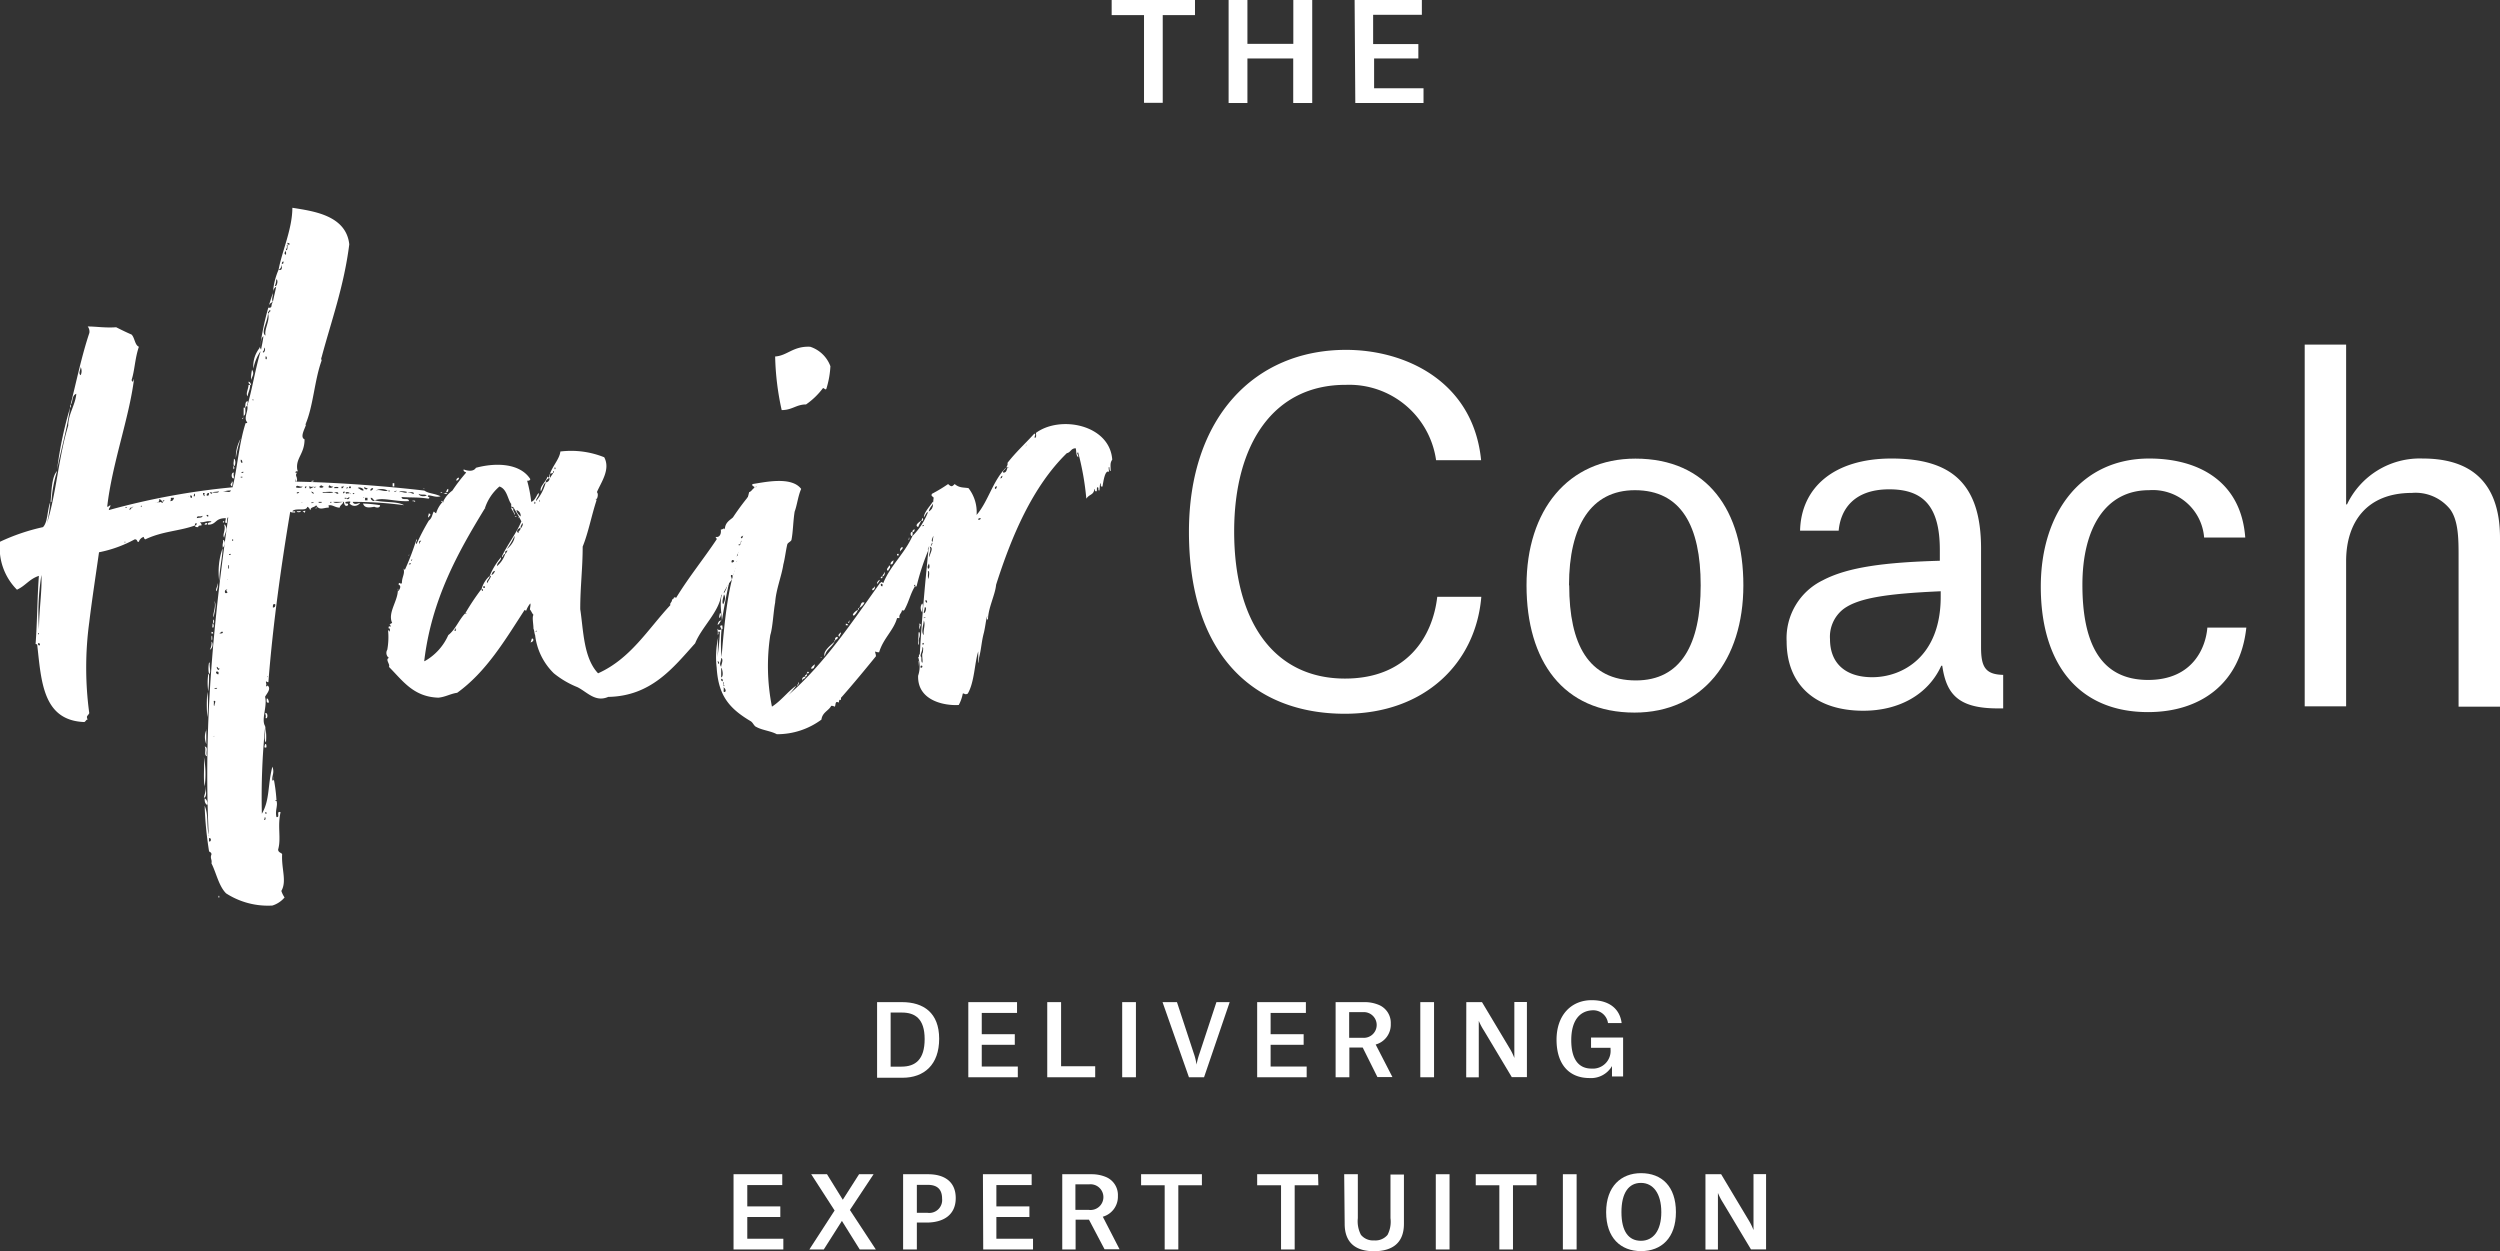 <svg xmlns="http://www.w3.org/2000/svg" viewBox="0 0 256.53 128.37"><rect x="0" y="0" width="256.53" height="128.37" fill="#333333" stroke="none"/><defs><style>.cls-1{fill:#fff;}</style></defs><title>Asset 2</title><g id="Layer_2" data-name="Layer 2"><g id="Layer_1-2" data-name="Layer 1"><path class="cls-1" d="M90,102.83h2.55c2.21,0,3.82,1.09,3.82,3.76s-1.55,4-3.76,4H90Zm2.49,6.62c1.45,0,2.39-.73,2.39-2.83s-1-2.72-2.33-2.72H91.39v5.55Z"/><path class="cls-1" d="M99.36,102.83h5v1.11h-3.62v2.18h3.39v1.09h-3.39v2.23h3.7v1.1H99.36Z"/><path class="cls-1" d="M107.46,102.83h1.42v6.58h3.5v1.13h-4.92Z"/><path class="cls-1" d="M115.15,102.83h1.41v7.71h-1.41Z"/><path class="cls-1" d="M119.29,102.83h1.48l1.72,5.24a6.12,6.12,0,0,1,.29,1.17h0a7.61,7.61,0,0,1,.31-1.16l1.73-5.25h1.36l-2.63,7.71H122Z"/><path class="cls-1" d="M129,102.83h5v1.11h-3.62v2.18h3.39v1.09h-3.39v2.23h3.7v1.1H129Z"/><path class="cls-1" d="M139.83,107.49h-1.37v3.05h-1.41v-7.71H140a3.75,3.75,0,0,1,1.52.3,2,2,0,0,1,1.19,1.93,2.11,2.11,0,0,1-1.55,2.12v0l1.72,3.34h-1.54Zm0-1a1.32,1.32,0,1,0,0-2.63h-1.39v2.63Z"/><path class="cls-1" d="M145.74,102.83h1.41v7.71h-1.41Z"/><path class="cls-1" d="M150.46,102.83h1.61l2.83,4.73a5.94,5.94,0,0,1,.49,1h0v-5.74h1.29v7.71h-1.55l-2.86-4.78a6.17,6.17,0,0,1-.53-1h0v5.8h-1.29Z"/><path class="cls-1" d="M161.23,106.73c0,2,.78,2.92,2.08,2.92a1.82,1.82,0,0,0,1.95-2v-.13h-2v-1.06h3.29v4h-1.14v-1.07h0a2.48,2.48,0,0,1-2.31,1.23c-2.11,0-3.38-1.43-3.38-3.93s1.48-4.06,3.61-4.06c1.75,0,2.88.85,3.07,2.35H165a1.53,1.53,0,0,0-1.63-1.31C162,103.75,161.23,104.84,161.23,106.73Z"/><path class="cls-1" d="M75.27,120.49h5v1.11H76.68v2.19h3.39v1.09H76.68v2.23h3.7v1.1H75.27Z"/><path class="cls-1" d="M85.64,124.21l-2.4-3.72h1.62l1.62,2.62h0l1.67-2.62h1.49l-2.43,3.67,2.66,4.05H88.22l-1.83-2.93h0l-1.86,2.93H83.05Z"/><path class="cls-1" d="M94.08,125.45v2.76H92.67v-7.72h2.56c1.6,0,2.84.7,2.84,2.45s-1.29,2.51-3,2.51Zm1.1-1A1.32,1.32,0,0,0,96.67,123c0-1-.54-1.42-1.47-1.42H94.08v2.87Z"/><path class="cls-1" d="M100.86,120.49h5v1.11h-3.62v2.19h3.39v1.09h-3.39v2.23H106v1.1h-5.11Z"/><path class="cls-1" d="M111.74,125.15h-1.37v3.06H109v-7.72h3a3.78,3.78,0,0,1,1.52.3,2,2,0,0,1,1.19,1.93,2.13,2.13,0,0,1-1.55,2.13v0l1.72,3.34h-1.54Zm0-1a1.32,1.32,0,1,0,0-2.62h-1.39v2.62Z"/><path class="cls-1" d="M123.33,121.62h-2.42v6.59h-1.4v-6.59h-2.42v-1.13h6.24Z"/><path class="cls-1" d="M135.28,121.62h-2.43v6.59h-1.4v-6.59H129v-1.13h6.25Z"/><path class="cls-1" d="M137.93,120.49h1.4V125a3,3,0,0,0,.32,1.71,1.6,1.6,0,0,0,1.35.57,1.62,1.62,0,0,0,1.38-.57,2.93,2.93,0,0,0,.3-1.71v-4.48h1.38v5.06c0,2-1.23,2.81-3.08,2.81s-3-.85-3-2.81Z"/><path class="cls-1" d="M147.33,120.49h1.41v7.72h-1.41Z"/><path class="cls-1" d="M157.67,121.62h-2.42v6.59h-1.4v-6.59h-2.42v-1.13h6.24Z"/><path class="cls-1" d="M160.37,120.49h1.41v7.72h-1.41Z"/><path class="cls-1" d="M168.39,120.38c2.12,0,3.58,1.35,3.58,4s-1.49,4-3.58,4-3.58-1.36-3.58-4S166.34,120.38,168.39,120.38Zm2.08,4c0-1.94-.85-3-2.09-3s-2,1-2,3,.75,2.94,2,2.94S170.47,126.3,170.47,124.38Z"/><path class="cls-1" d="M175,120.49h1.61l2.83,4.73a5.94,5.94,0,0,1,.49,1h0v-5.74h1.29v7.72h-1.55l-2.87-4.79a6.52,6.52,0,0,1-.52-1h0v5.81H175Z"/><path class="cls-1" d="M126.64,54.54c0,9.34,4.15,15.09,11.37,15.09,6.36,0,9-4.29,9.47-8.39H152c-.56,6.79-5.8,12-14,12-9.38,0-16-6.08-16-18.67,0-11.73,6.74-18.67,16.12-18.67,6.13,0,13.06,3.26,13.86,11.32h-4.62a9,9,0,0,0-9.24-7.73C130.7,39.46,126.64,45.54,126.64,54.54Z"/><path class="cls-1" d="M156.64,60.06c0-7.68,4.24-13,11.17-13,7.4,0,11.08,5.33,11.08,13s-4.19,13.06-11.17,13.06C160.41,73.12,156.64,67.84,156.64,60.06Zm4.38,0c0,6.08,2,9.76,6.84,9.76,4.62,0,6.65-3.68,6.65-9.76s-2-9.76-6.75-9.76C163.24,50.3,161,54,161,60.06Z"/><path class="cls-1" d="M184.71,54.45c.1-4.39,3.44-7.4,9.38-7.4,6.18,0,9.19,2.59,9.19,9.24V66.42c0,2,.43,2.79,2.27,2.83v3.44H205c-4,0-5.28-1.41-5.7-4.38h-.1c-1.32,2.92-4.29,4.62-8,4.62-4.95,0-7.87-2.69-7.87-7.12a6.6,6.6,0,0,1,3.72-6.27c2.6-1.37,6.46-1.84,12-2V56.43c0-4.48-1.7-6.22-5.19-6.22-3.68,0-5,2.12-5.19,4.24Zm14.43,6.79v-.57c-5.38.24-8.44.66-10,1.84a3.6,3.6,0,0,0-1.36,3.07c0,2.54,1.65,3.91,4.34,3.91C195.22,69.49,199.14,67.37,199.14,61.24Z"/><path class="cls-1" d="M226.17,55.16a5.28,5.28,0,0,0-5.66-4.86c-4.47,0-6.83,3.91-6.83,9.71s1.74,9.76,6.74,9.76c4.71,0,5.94-3.49,6.08-5.37h4c-.61,5.75-4.71,8.67-10.09,8.67-7.16,0-11-5-11-12.87,0-7.59,4.15-13.15,11.13-13.15,4.95,0,9.42,2.26,9.85,8.11Z"/><path class="cls-1" d="M252.28,57.14c0-1.79,0-3.73-.89-4.91a4.55,4.55,0,0,0-3.91-1.65c-4.62,0-6.74,3-6.74,7v14.9h-4.25V35.36h4.25v16.4h.09a8.27,8.27,0,0,1,7.78-4.71c4.76,0,7.92,2.26,7.92,8.15V72.51h-4.25Z"/><path class="cls-1" d="M122.62,1.55h-3.31v9h-1.92v-9h-3.32V0h8.55Z"/><path class="cls-1" d="M128,10.57h-1.93V0H128V4.5h4.71V0h1.94V10.57H132.7V6H128Z"/><path class="cls-1" d="M139,0h6.9V1.52h-5v3h4.64V6H141V9.06h5.07v1.51h-7Z"/><path class="cls-1" d="M30.37,49.08c.08,0,0-.08,0,0s-.08.25-.08.34c4.5.08,9.67.5,13.25.92.5.33.92.25,1.67.58-.42.16-.92-.09-1.25-.09-.25.17.33.17,0,.34-1.08-.17-1.67-.09-2.75-.17,0,.42.75,0,.75.42-1.42.08-2.67-.42-3.5-.08-.17,0-.17-.26-.42-.26,0,.26.33.42.42.26.91.25,2.33.08,3,.5a38.74,38.74,0,0,0-5.26-.34c.09.34.51.17.76.09a.68.68,0,0,1-1.09.08c0-.08.08-.08.08-.17s-.41,0-.49,0c-.09.34.33,0,.25.34-.34.25-.42-.25-.42-.34H34.2c.17.17.5.09,1,0,.08.17-.34.34-.34.59-.42,0-.67-.25-1-.25s0,.16-.16.25c-.51,0-.92.33-1.26-.25-.16.25-.58.16-.58.5-.08,0-.08-.25-.33-.34-.09.5-1.09.09-1.5.42-.09.17.33-.08.25.17-.25,0-.42,0-.5-.09C28.87,57.92,28,64.09,27.54,70c-.17,0-.17-.08-.25-.08,0,.25.08.25,0,.5.08,0,.16,0,.16-.09.42.34-.08.84-.25,1.17.25,1-.42,2.33,0,3a5.37,5.37,0,0,1,.09,1.67c-.26-.25,0-1-.09-1.5a72.53,72.53,0,0,0-.33,8.83c.83-1.41.58-2.91,1.08-4.83.25.67-.08.92,0,1.42.25,0,.09-.17.09-.42a17.52,17.52,0,0,1,.33,2.42c-.17,0-.17.08,0,.08.17.5-.17,1,0,1.67.42.08-.08-.67.42-.5-.34,1.5.08,2.67-.25,3.83,0,.34.41.34.41.5-.08,1.5.5,2.75-.08,3.75a2.6,2.6,0,0,0,.33.67,2.68,2.68,0,0,1-1.25.83,7.92,7.92,0,0,1-4.75-1.25c-.75-.75-1-2.08-1.5-3.08.08-.42-.17-.5,0-.92,0-.25-.25-.25-.25-.33A36.79,36.79,0,0,1,21,82.68c.42,1,.17,1.92.42,3-.08.17,0,.17,0,0-.58-11.59.58-22.51,2-32.59-.17,0-.08.5-.17.58-.25,0-.08-.25-.08-.5-1.17,0-.92.67-1.83.67-.09-.34.41-.17.33-.34-.42-.08-.67.09-1,.09s.08.08,0,.33c-.17,0-.33,0-.33.17-.17,0-.34,0-.34-.17.17,0,.17-.08.17-.25-.17,0-.17.17-.17.25-1.58.58-3.33.58-5.08,1.42-.09,0-.17-.17-.17-.25a.74.74,0,0,0-.5.5c-.25.08-.08-.25-.42-.25a12.8,12.8,0,0,1-3.67,1.33c-.33,2.33-.74,5-1,7.17a34.74,34.74,0,0,0,0,9.34c-.17.33-.34.25-.17.66-.17,0-.17.17-.34.25-4.25-.16-4.41-4.16-4.83-7.92,0,0,0-.08-.17-.08.17-2.17.17-4.75.34-7-1,.33-1.34,1-2.25,1.42A6.09,6.09,0,0,1,0,55.59a20.87,20.87,0,0,1,4.41-1.5c.5-.5.42-1.67.75-2.59a15.32,15.32,0,0,1-.33,2.17C5.78,50.59,6,47,7,43.67c0-1.17.75-2.17.83-3.26-.5.17-.33.92-.58,1.09.58-2.33,1.16-5.09,1.92-7.34A.86.86,0,0,0,9,33.5c.91,0,1.75.16,2.92.08.5.25,1,.5,1.58.75.33.33.33,1.08.75,1.25-.42,1.25-.42,2.42-.75,3.42.17.41.17-.09.25-.09-.5,4-2.25,8.67-2.75,13.09.17,0,.25-.16.33-.16,0,.25-.16.25-.16.5A73.36,73.36,0,0,1,23.87,50c.5-2.08.66-4.5,1.33-6.58.08,0,.17,0,.17-.09-.42-.41.16-1.25,0-1.67.5-1.66.83-3.83,1.41-5.75.09-.5.17-.75.25-1.41-.25.16-.25.66-.33,1A28.73,28.73,0,0,1,28,30.08c0,.41-.16.58,0,.91.09-.5.25-1.08.34-1.58a.77.77,0,0,0-.34.67,7.33,7.33,0,0,1,.59-2.42c.41.17.33-.25.33-.58.17,0,.17-.09.17-.25-.09,0-.17.08-.17.25s-.08.5-.33.58c.33-1.83,1.41-4.17,1.41-6.34,2.09.34,5.51.75,5.84,3.75C35.29,29.41,34,32.91,33,36.66c-.09.17,0,.25,0,.34-.75,2.08-.84,4.66-1.67,6.58.08,0,.08,0,.08-.16.09.25-.75,1.41-.16,1.66,0,1.5-.92,1.92-.75,3.09.16.42-.17,0-.17.33,0,.09.08,0,.17,0-.34.33.16.5-.09.92C30.29,49.42,30.37,49.33,30.37,49.08ZM4,65s-.09-.09-.09,0S4,65.17,4,65Zm-.09,1.16c.25.25.25-.25,0-.16ZM4,64.59c0-2,.33-3.92.25-5.59A24.53,24.53,0,0,0,4,64.59ZM5.19,51.5c.09-.91.09-2.58.67-3.17a13,13,0,0,0-.58,3.17Zm2-9.67c-.33,2.25-.91,4.25-1.33,6.34A39.44,39.44,0,0,1,7.19,41.83Zm.09-.33c0,.08,0,.33-.09.33C7.19,41.66,7.19,41.58,7.28,41.5Zm1-3a1,1,0,0,0,0-.84C8.28,37.91,8,38.33,8.28,38.5Zm4.17,13.92h0Zm.33,3.25h.08v-.08h-.08ZM13,52.09c0-.09-.08-.09-.17,0C13,52.09,13,52.17,13,52.09ZM13.7,52c-.17,0-.17.09-.17.09-.17-.09-.33.25-.17.25,0-.17.17-.17.17-.25L13.7,52Zm.83,0c0-.16-.08-.16-.08,0C14.53,52,14.53,52.09,14.53,52Zm1.75-.5c-.08.09-.33.09-.33.09C16.2,51.59,16.28,51.59,16.28,51.5Zm0,0c.08.09.17,0,.25,0s0,.17.17.09c0-.17-.17-.25-.34-.42C16.36,51.42,16.28,51.42,16.28,51.5Zm.59-.16c-.09,0-.17,0-.17.08S16.87,51.42,16.87,51.34Zm.58.08c.25,0,.33-.08.41-.34h-.33C17.53,51.34,17.53,51.34,17.45,51.42Zm1.91-.5c0,.08.09,0,0,0S19.28,50.92,19.36,50.92Zm.17.08s0,.08.17.08c0-.16,0-.25-.17-.25Zm.34-.08H20v-.25h-.08Zm.33,2.25c.25-.08.58,0,.58-.25C20.53,53.09,20.2,52.84,20.2,53.17ZM21,50.83c-.08,0,0-.16,0-.24h-.16C20.78,50.67,21,51.08,21,50.83ZM21,76.6c.42.08.08.58.25,1C20.87,77.51,21.2,76.93,21,76.6ZM21,80.68c-.16-.83,0-2.08-.08-3A9.22,9.22,0,0,1,21,80.68Zm0,0c.17.25.25,1.17-.08,1.17C21,81.43,21.2,81.1,21,80.68ZM21,81.93c.25.08.33.5.25.67C21,82.43,21,82.18,21,81.93ZM21,53.84c0-.17.17-.17.25-.17C21.28,53.84,21.2,53.84,21,53.84Zm.17,21v1.51A1.88,1.88,0,0,1,21.2,74.84ZM21.28,71a12.82,12.82,0,0,1,0,2.58A13.9,13.9,0,0,1,21.28,71ZM21.2,50.83c.17.09.25,0,.25-.24C21.28,50.59,21.2,50.67,21.2,50.83ZM21.28,53h.09v-.16H21.2C21.2,52.92,21.2,52.92,21.28,53Zm.17,16.18a13.56,13.56,0,0,1-.08,1.75,6,6,0,0,1,0-1.75ZM21.53,68c-.08.42.17,1-.08,1.17a2.82,2.82,0,0,1,0-1.17Zm-.08,18.34c.25.08.25-.42,0-.33Zm.33-35.76c-.08-.09-.25-.09-.25,0,.17,0,0,.08.17.08a.08.08,0,0,0,.08-.08c.17-.09.67.08.67-.17C22.2,50.5,21.87,50.42,21.78,50.59ZM21.7,65.84c.17.08.17.67-.17.83A1.47,1.47,0,0,0,21.7,65.84Zm0-1c.17,0,.17.08.17.17H21.7Zm0,.5c.08-.33.08.17.08.25C21.7,65.92,21.7,65.42,21.7,65.34ZM21.87,64a.38.38,0,0,1,0,.41c-.17,0,0-.33-.09-.41ZM22,75.51a.26.26,0,0,1-.17.08C21.87,75.59,22,75.59,22,75.51ZM21.87,64v-.42C22,63.59,22,63.92,21.87,64ZM22,61.67c.25.42,0,1.17-.08,1.67C21.78,63,22.2,62.34,22,61.67Zm0,10.76c0-.25.25-.59-.08-.5C22,72.09,21.87,72.43,22,72.43Zm.25-1.84c-.08,0-.25,0-.25.09C22.2,70.68,22.28,70.68,22.28,70.59Zm0-10.75c.25.08,0,.67,0,.83C22,60.51,22.45,60.09,22.28,59.84Zm.17,9.34c0-.09.08-.34-.25-.25A.22.22,0,0,0,22.45,69.18Zm.08-.59c-.25,0-.08-.16-.25-.16C22.2,68.59,22.45,68.93,22.53,68.59Zm.34-12.42c0,1-.34,2.25-.34,3.5A7.4,7.4,0,0,1,22.87,56.17Zm-.42,35.76h.08v.17h-.08ZM22.53,65c.25,0,.34,0,.34-.17H22.7C22.7,64.92,22.53,64.92,22.53,65Zm.25-14.51c.5-.16.75.17.92-.16A2.33,2.33,0,0,0,22.78,50.5Zm.09,5.67c-.09-.33.08-.5,0-.75C23.2,55.42,23,56.17,22.87,56.17Zm0-2.58A.08.08,0,0,1,23,53.5.08.08,0,0,1,22.87,53.59ZM23,63.34h0Zm.08-9.5c.34.5,0,.83-.08,1.33C22.78,54.84,23.2,54.42,23,53.84Zm.25,7c0-.25-.25-.17,0-.33C23,60.42,23,61,23.28,60.84Zm.09-1.42a.09.09,0,0,0-.09.09A.09.09,0,0,0,23.37,59.42Zm0-1.08h.08V58h-.08Zm.33-1.5c-.17,0-.25,0-.25.08S23.7,56.92,23.7,56.84Zm.08-7.42c.09,0,0,.25,0,.5C23.45,49.67,23.87,49.58,23.78,49.42ZM24,48.5c-.08.33,0,.17,0,.58C23.7,49.17,23.7,48.42,24,48.5Zm-.17,7h.09v-.16h-.09ZM24,47.83c0,.17.17.17-.08.34C24,48.08,23.87,47.83,24,47.83Zm0,0c-.08-.41,0-.33,0-.75C24.2,47.08,24.2,47.83,24,47.83ZM24.7,45a10.62,10.62,0,0,0-.5,2A3.88,3.88,0,0,1,24.7,45Zm.17,2.5c0-.08,0-.33-.17-.33C24.7,47.33,24.7,47.5,24.87,47.5ZM24.7,49h.17v-.08H24.7Zm.25-.58c-.08,0-.17,0-.17.08S25,48.5,25,48.42ZM25,42.67c-.08.25,0,.33-.16.33C24.87,42.92,25,42.83,25,42.67Zm.17-.84c0,.25.08.75-.17.84v-.84Zm.17-.17c-.09,0-.09.17-.17.17,0-.33,0-.66.25-.66C25.45,41.5,25.28,41.5,25.37,41.66Zm.33-2.16c0,.5-.25.83-.25,1.17-.25-.26.08-.76.08-1.17Zm0,0c0-.09-.17-.09-.17-.33.17,0,.26.24.26.33Zm.17-1.59c.33.42,0,.75-.08,1.09A4.14,4.14,0,0,1,25.87,37.91ZM26,41s-.08-.08-.08,0S26,41.17,26,41Zm.83-5.09A4.6,4.6,0,0,0,26,37.83a3,3,0,0,1,.74-2.25C26.45,35.66,26.78,35.66,26.78,35.91Zm.25.25s.26-.33,0-.5C27.2,36,26.87,36.08,27,36.16Zm.17,47.77c-.33.09,0,.42,0,0C27.29,83.85,27,83.85,27.2,83.93Zm0-49.52c-.17-.58.5-1.58.25-2.25C27.45,33.08,26.78,34,27.2,34.41Zm0,41.94c.09,0,.09.16.09.33C27,76.84,27.2,76.43,27.2,76.35Zm0-39.52c.17.17.17-.33,0-.25Zm0,36.35c.25-.09.25.66,0,.5C27.29,73.51,27.29,73.43,27.2,73.18Zm0,10.33h.09v-.16H27.2Zm.17-11.83c.08,0,.17.25.17.41C27.29,72.18,27.37,71.84,27.37,71.68Zm.08-2.25c-.08.08,0,.08,0,0S27.45,69.34,27.45,69.43Zm.09-37.27c0-.25.41-.25,0-.33C27.7,31.91,27.37,32.08,27.54,32.16Zm0-.58c.41,0,.16-.25.41-.59A.64.64,0,0,0,27.54,31.58ZM28,62.34c.25,0,.25-.17.25-.33C28,61.92,28,62.09,28,62.34Zm.25-33c.17.08.34-.67.09-.67A1.36,1.36,0,0,1,28.2,29.33Zm.17,52.85v0Zm1.17-57.11a.09.09,0,0,0-.09.09h-.08c.08.33-.08.33-.08.5s-.25.25-.09.42.09-.17.09-.42h.08c.08-.08.08-.25.08-.5.09,0,.09,0,.09-.09h.16c0-.08-.16-.16-.25-.16S29.54,25,29.54,25.07ZM30.37,50c.08.09.67.09.67-.08C30.7,50,30.45,49.67,30.37,50Zm.08,1.5a.08.08,0,0,1-.08.09A.08.08,0,0,0,30.45,51.5Zm.25-1c-.16,0-.25,0-.25.09S30.7,50.59,30.7,50.5Zm-.25,2c0-.08.25,0,.42-.08C30.87,52.59,30.54,52.59,30.45,52.5Zm.5-.91H31V51.5H31Zm.25.83h.17c-.08.08-.08.08-.08.17s-.09-.09-.25-.09Zm.17-.92h0Zm-.08-1.58v.17h.08s0-.09.08-.09v-.08h-.08C31.29,49.92,31.29,50,31.29,49.92Zm.5.25c.08-.08.25-.08.41-.25-.33.08-.25,0-.5,0C31.7,50,31.79,50,31.79,50.17Zm.16-.75c0-.09.09-.09.25-.09C32.2,49.42,32,49.42,32,49.42Zm.25,1.25c0-.17-.16-.17-.25-.25C32,50.59,32,50.59,32.2,50.67Zm0,.83c-.16.09-.25,0-.25.09S32.2,51.59,32.2,51.5Zm.25-1.58c-.08.08-.25,0-.25.08S32.45,50,32.45,49.92Zm-.08,2.25c0-.08.08-.08.17-.08S32.45,52.17,32.37,52.17Zm.33-.58H33V51.5H32.7Zm.5-1.67c-.16,0-.16-.25-.41,0C32.7,50.09,33.2,50.09,33.2,49.92Zm0,.67c.25-.09.75.08,1-.09C34,50.42,32.7,50.5,33.2,50.59Zm.17.91h0Zm.34-1.5a.37.37,0,0,0,.49-.08C33.87,50,33.79,49.58,33.71,50Zm.16,1.59H34V51.5h-.08Zm0,.41h0Zm.42-1.91h.41C34.87,49.92,34.2,49.92,34.29,50.09Zm.41.58c.09-.25-.41-.17-.41-.08C34.45,50.5,34.45,50.67,34.7,50.67Zm.34-.75v.17c.25.08.25-.42.17-.17C35,49.92,35,50,35,49.92Zm.17.58v.17c0-.08.16-.08.16-.17S35.29,50.42,35.21,50.5Zm.16.67h.17v-.09h-.17Zm.17-.5c0-.08.33,0,.33-.08s-.41-.17-.41,0C35.54,50.59,35.46,50.67,35.54,50.67Zm.17-.67s-.17,0-.17.09S35.71,50.09,35.71,50Zm-.17,1.17c.25.17.41-.17.25-.17C35.79,51.08,35.71,51.08,35.54,51.17Zm.25-1.08H36v-.17h-.16Zm.25.5s-.09,0-.09.08S36,50.67,36,50.59Zm.33,0c-.08,0-.17,0-.17.08S36.37,50.67,36.37,50.59Zm.92-.25c.08-.25-.5-.42-.58-.25C36.87,50.09,37,50.34,37.29,50.34ZM39,51.84c0,.33-.42.25-.59.16-.5.09-1,.17-1.16-.33A13.11,13.11,0,0,1,39,51.84ZM37.37,51a.08.08,0,0,0-.08.08A.08.08,0,0,0,37.37,51Zm.34-.91c-.17,0-.25-.09-.34-.09C37.29,50.17,37.71,50.34,37.71,50.09Zm-.25,1.25h.25v-.26h-.25Zm.58-.67h0Zm0-.33a.27.27,0,0,0,.25-.25C38.21,50.09,38,50.09,38,50.34Zm1.75,0a1.32,1.32,0,0,0-1.25,0C39,50.17,39.46,50.5,39.79,50.34Zm.08.08H40v-.08h-.17Zm.42-.84h.17v.34h-.17Zm.42.76c-.17.08-.25,0-.25.08S40.71,50.42,40.71,50.34Zm1.08.16c-.08-.08-.75-.16-.83,0C41.37,50.42,41.54,50.67,41.79,50.5Zm.67.17c.08-.25-.59-.17-.59-.08C42.21,50.5,42.21,50.67,42.46,50.67Zm-.17.75c0-.08.5-.08.25.08C42.54,51.42,42.29,51.42,42.29,51.42Zm1.5-.59c-.25-.16-.58,0-.83-.16C43,50.92,43.54,51,43.79,50.83Zm-.33-.66a.08.08,0,0,1,.08-.08A.08.08,0,0,1,43.46,50.17Zm.25.17h0Zm1.5.25c0-.09.08-.09.16-.09S45.29,50.59,45.21,50.59Zm.5.08c-.17-.17.25-.08.17,0Z"/><path class="cls-1" d="M61.21,51.17c-.17,0,0,.17,0,.17-.5,1.5-.84,3.33-1.42,4.75,0,2.25-.25,4.08-.25,6.42.33,2.16.33,5,1.83,6.58,3.34-1.5,5.09-4.5,7.42-7-.08-.25.17-.25.17-.58.25,0,.08-.34.42-.17,1.33-2.17,2.83-4,4.16-6,0-.17-.16-.17-.08-.25.33.08.58-.25.5-.75.25,0,.34-.25.42,0,0-.75.58-1,.83-1.25a26.37,26.37,0,0,1,2.09-2.75,1,1,0,0,0,.25.33,2,2,0,0,0,0,1.25,9.12,9.12,0,0,1-1,2A.88.88,0,0,1,76,55.09c.09.33.25,0,.42,0,0,.41-.42.33-.42.58s-.25.17-.25.25c.17.08.34,0,.25-.25.34.17.34-.33.5-.17-.25.5-.66,1-.91,1.59.33-.17.5-.59.83-.92-.17.42-.5,1.25-.83,1.42,0,.08.16.08.25.25-.34.25-.42.75-.59,1.16H75c-.08.17.09.17.09.51-.5.5-.67,1.16-1.09,1.58-.25,1.75-2,3.25-2.67,4.92-2.25,2.5-4.5,5.42-8.92,5.5-1.33.58-2.16-.5-3.16-1a9.31,9.31,0,0,1-2.42-1.42,6.53,6.53,0,0,1-1.92-3.92c-.08-.16-.08-.5-.17-.66,0-.5-.16-1.17,0-1.42-.16-.17-.24-.42-.33-.5s.09-.5,0-.67a2.48,2.48,0,0,0-.42.75c-.08,0-.08-.08-.16-.08-2,3.08-3.92,6.34-6.92,8.5-.67.09-1.17.42-1.92.5-2.58-.08-3.67-1.75-5.08-3.16.16-.26-.42-.76,0-.92a.63.63,0,0,1-.17-.84,7.2,7.2,0,0,0,.08-2c.09,0,.17.17.17.17,0-.17.08-.42-.08-.33-.09-.17,0-.34.16-.17,0-.17,0-.25-.08-.25s.08-.08.25-.17c-.5-1.08.67-2.33.58-3.5.09,0,0,.17,0,.25.17-.08.42-.58.09-.66,0-.42.16,0,.33-.17,0-.67.33-.92.17-1.5.08.08.08.16.16.08a27.5,27.5,0,0,0,1.17-3.08c.17.08-.17.25,0,.5A22,22,0,0,1,44,53.42c.33-.25.33-.58.5-.92.08,0,.08.09.25.17a2.88,2.88,0,0,1,.67-1.17c.08.09.08,0,.08,0s0-.08,0-.08a2.94,2.94,0,0,1,.92-1.08h0a17.62,17.62,0,0,1,1.41-1.84c0-.08-.33-.08-.25-.33.42.16,1,.25,1.26-.17,2.16-.58,4.58-.42,5.58,1.17-.08.16-.16.16-.33.16a13.07,13.07,0,0,1,.42,2.17c.41-.16.49-.58.74-.91.17.24-.25.49-.25.83A4.83,4.83,0,0,0,56,49.5c.25,0,.5-.33.33-.5.17-1,1.09-1.83,1.17-2.67a9.11,9.11,0,0,1,4.5.59c.67,1.25-.33,2.58-.75,3.58.17.17.08.58-.08.84ZM40.37,63.09h0ZM42,56.92a.08.08,0,0,1-.08.08A.08.08,0,0,1,42,56.92Zm0,1c.33,0,0-.33,0,0C41.87,58,42,58,42,57.92Zm.33-.5c.09-.08,0-.08,0,0C42,57.42,42.28,57.67,42.28,57.42Zm.92-1.92c-.25-.08-.33.17-.17.34C43,55.59,43.2,55.59,43.2,55.5Zm.33,12.34A5.7,5.7,0,0,0,46,65.17h0c.75-.58,1.09-1.58,1.75-2.25,0,.17.25-.08,0,0a24.06,24.06,0,0,1,1.67-2.5c0,.42.33.09,0,0a2.85,2.85,0,0,1,.83-1.33c0,.33-.41.5-.25.75.09-.25.59-.84.25-.75a7.25,7.25,0,0,1,1.17-1.92c0,.42-.42.5-.42.92a2.74,2.74,0,0,0,.84-1.25c.08,0,.16-.25.25-.34-.25,0-.25.09-.25.34-.25,0-.25.5-.34.25.59-1.25,1.42-2.25,2-3.59-.25-.5-.5-.91-.75-1.33,0-.08-.16-.17-.25-.17s0-.33-.08-.33c-.33-.5-.42-1.5-1.17-1.75a4.94,4.94,0,0,0-1.5,2.25C47,56.67,44.28,61.51,43.53,67.84ZM44,53.09c-.16,0,0-.25,0-.42C44.37,52.84,44,52.92,44,53.09Zm1.42-1.59h-.08c-.09,0-.09-.16.08-.08Zm.33-.91v.08h-.25A.9.9,0,0,1,45.78,50.59Zm0-.09c.09-.08.09-.33.25-.33C46,50.42,46,50.5,45.78,50.5Zm1,14.09c.16,0-.09-.25,0,0C46.45,64.59,46.79,64.92,46.79,64.59ZM47,49c.25.08-.08.33-.16.33C46.79,49.08,47,49.08,47,49Zm-.16.33v0Zm2.91,11v-.17h-.16v.17Zm.09-8.17H49.7C49.7,52.09,49.79,52.09,49.79,52.17Zm1,6.42c-.34,0-.34.33-.42.41C50.54,59,50.7,58.84,50.79,58.59Zm.41-9.09h0ZM52.79,55A7,7,0,0,1,52,56.34C52.37,56.09,52.87,55.42,52.79,55Zm0-2.16c.16-.17-.25-.42-.09-.67-.16,0-.25-.08-.25-.17C52.37,52.17,52.79,52.59,52.79,52.84ZM53,53c-.09.09-.09,0-.17,0S53,52.92,53,53ZM53,52.34c0,.25.25.5.42.66A.59.59,0,0,0,53,52.34Zm.25.75c0,.08-.16.08-.16.08S53.2,53.17,53.2,53.09Zm0,1.58c-.16-.17.17-.17.17-.5h.08c0-.08.25-.33.09-.5-.09.25-.17.25-.17.5C53.2,54.17,52.87,54.59,53.2,54.67Zm1.17,11.25c.09-.08.09-.25.17-.41C54.87,65.59,54.7,65.92,54.37,65.92Zm.42-14.25c.08.17.16-.25,0-.17h0Zm.08,13.17c.08,0,.17,0,.17-.17C55,64.84,54.87,64.84,54.87,64.84Zm.5-13.67c0,.17-.17.25,0,.33C55.37,51.42,55.45,51.34,55.37,51.17ZM56,49.5c-.25.17-.33.59-.5.92-.17-.5.5-.92.67-1.5.08,0,.08.08.16.08C56.29,49.17,56,49.17,56,49.5Zm.42-.91c.08.08-.09.41.08.41,0-.17.25-.33.25-.5h.08v-.17c-.08,0-.08.09-.08.17A.48.48,0,0,1,56.46,48.59Zm.49-.51c.26,0-.08-.25,0,0C56.87,48.17,57,48.17,57,48.08ZM73.46,61.51h0Zm1.59-4c-.09.42.41.09.25,0S75.05,57.5,75.05,57.5Zm.25,1.67c-.09,0-.25-.08-.09-.17S75.3,59.09,75.3,59.17Z"/><path class="cls-1" d="M95.21,52.59c-.08-.17-.33.41-.41.5,0-.5.58-1.09.91-1.59.42.17.5.42.67,0,.25.42-.25.84-.17,1.5-.33.09.09.42-.16.67.08.25.16-.17.25-.25a24.74,24.74,0,0,1-1.09,2.92c0,.16.17,0,.17-.17a25,25,0,0,0-1.33,4h-.17c.17-.33-.25-.08,0,0-.5.84-.58,1.5-1.08,2.42a.16.16,0,0,1-.25,0c0,.33-.34.42-.25.83h-.25c-.34,1.25-1.42,2.09-1.84,3.51-.08,0-.33,0-.33-.09-.17.09,0,.17,0,.5-1.09,1.34-2.25,2.75-3.5,4.17-.09.08-.09.08-.09.33-.25-.16-.16.25-.25.25-.41-.25-.25.42-.41.42a.54.54,0,0,0-.34-.08c-.25.5-.91.66-1,1.41a7.64,7.64,0,0,1-4.58,1.5c-.59-.33-1.5-.41-2.09-.74-.25-.09-.33-.42-.58-.59-2.25-1.33-3.33-2.67-3.5-5.5a9.28,9.28,0,0,1,.17-3.17c-.09.67,0,1.17-.09,2.09a25.48,25.48,0,0,0,.25-2.59c-.33-.17,0,.33-.25.25.09-.08,0-.42,0-.58.09.16.17.16.42.08a15.82,15.82,0,0,0,0,2.84c.25-2.92.58-7.09,1.58-9.59,0-1.42.59-2.34.75-3.5a6.86,6.86,0,0,0-.83,2.75c-.33-.75.33-1.42.33-2.25-.58.83-.5,2.25-1,3.17.25-2.67,1.42-5,2-7.51.25-.08.34-.33.5-.41.17-.25-.25-.09-.16-.42,1.17-.17,4-.84,5,.5-.33.75-.42,1.67-.67,2.33-.16,1-.16,2.09-.33,2.92-.09.17-.34.25-.42.42-.16.66-.25,1.5-.41,2.08-.17,1.17-.76,2.59-.84,3.92-.17.83-.25,2.58-.5,3.33a21.22,21.22,0,0,0,.17,7.34c.92-.58,1.58-1.5,2.5-2.17a6.63,6.63,0,0,1-.84,1c3.67-3.17,6.51-7.42,9.42-11.5.09,0,.09-.25.34,0,.75-1.83,2.17-3,3-4.84A7.06,7.06,0,0,0,95.21,52.59ZM73.62,64.09c.09-.17.09-.42.42-.42C73.79,63.84,73.87,64.09,73.62,64.09Zm0,3.75c.09.08,0,.33.17.25C73.79,67.92,73.71,67.84,73.62,67.84Zm.25-4.42c-.16-.08,0-.41,0-.5C74.12,62.92,73.87,63.34,73.87,63.42Zm.25.75c0,.17.09.42-.08.42C74,64.42,73.71,64.17,74.12,64.17ZM74,67.51c0,.41-.25.58,0,.92C74,68.17,74.29,67.67,74,67.51Zm0-5.42c.08,0,.08.08.17.08C74.21,62.51,73.87,62.17,74,62.09Zm.25-1.17c.75-1.08.33-2.42,1.08-3.25a60.9,60.9,0,0,0-1.25,6c-.08-1.16-.33-2.25.25-3.33C74.37,60.59,74.21,60.59,74.29,60.92ZM74,68.51v1C74.29,69.43,74.12,68.59,74,68.51Zm.17,1.42c0-.09,0-.34-.17-.26v.17C74.12,69.84,74.12,69.93,74.21,69.93ZM74.29,61c-.08.33-.25.83-.08,1C74.29,61.84,74.54,61.34,74.29,61Zm-.08,9c0,.17,0,.58.16.33C74.12,70.43,74.37,69.93,74.21,70Zm0,.58c.16,0-.09.5.16.42S74.29,70.43,74.21,70.59Zm.66-12.42a10.51,10.51,0,0,1-.5,2.17A4.22,4.22,0,0,1,74.87,58.17ZM76,54.59a.61.61,0,0,0,0-.42h.08c0-.08.25-.33.09-.5-.09.25-.17.33-.17.5C75.87,54.34,75.79,54.59,76,54.59ZM76.37,53c0,.09-.08.09-.08.34C76.54,53.42,76.54,52.92,76.37,53Zm.17.42c.08.17-.25.25,0,.42C76.54,53.67,76.71,53.42,76.54,53.42Zm.25-1.75c0,.17-.25.5,0,.67C76.79,52.17,77.12,51.84,76.79,51.67ZM77.54,50a.08.08,0,0,0,.08-.08A.08.08,0,0,0,77.54,50Zm6.84-10.09a7.4,7.4,0,0,1-1.67,1.59c-1,0-1.42.58-2.5.58a27.87,27.87,0,0,1-.67-5.5c1.25-.08,1.84-1.08,3.59-1a3.3,3.3,0,0,1,2.08,2,9.4,9.4,0,0,1-.42,2.33C84.63,40.08,84.54,39.66,84.38,39.91Zm-2.5,30.43c-.25,0,.16-.16,0-.33C82.13,70.09,81.88,70.18,81.88,70.34Zm.5-.5c-.17-.17,0-.41.25-.41C82.71,69.67,82.29,69.59,82.38,69.84Zm.25-.41c-.09-.25.16-.09.16-.34C82.88,69.34,82.71,69.43,82.63,69.43Zm.25-.5c.16,0,.16.16,0,.16h-.09A.27.27,0,0,1,82.88,68.93Zm.33-.34a1,1,0,0,1,.42-.42C83.54,68.43,83.54,68.68,83.21,68.59Zm1.08-1.16c0,.08,0,.08-.08.08A.08.08,0,0,1,84.29,67.43Zm.34-.09c-.25-.5.66-1.17,1-1.5C85.38,66.42,84.79,66.59,84.63,67.34Zm1.08-1.67s0,.17-.08.17C85.63,65.67,85.63,65.67,85.71,65.67Zm.17-.33c.25.08-.09.33-.17.33C85.63,65.42,85.79,65.42,85.88,65.34Zm.25,0c-.25-.17.08-.33.08-.42h.08C86.29,65.09,86.21,65.09,86.13,65.34ZM86.79,64c.09,0,.25.08.25.16h-.25Zm.34-.09c-.25,0,0-.08,0-.25C87.21,63.67,87.13,63.84,87.13,63.92Zm.5-.75c-.34,0,.17-.5.41-.58A1.57,1.57,0,0,1,87.63,63.17Zm.41-.58v-.17h.09C88.13,62.51,88.13,62.59,88,62.59Zm.67-.75a1.25,1.25,0,0,1-.58.58C88.38,62.17,88.29,61.67,88.71,61.84Zm1-1.67c.17.17-.08.42-.16.42C89.38,60.34,89.71,60.42,89.71,60.17Zm.33-.25c-.16,0,.09-.41.25-.41A1.53,1.53,0,0,1,90,59.92Zm.51-.75c0,.17,0,.17-.17.17C90.38,59.17,90.38,59.17,90.55,59.17Zm-.17.75c0,.17,0,.25.17.25C90.55,60.09,90.63,59.84,90.38,59.92Zm.17-.75c0-.17.16-.25.25-.5C90.8,59,90.71,59.09,90.55,59.17Zm.58-.58c-.33-.17.17-.42.08-.58C91.55,58.17,91.13,58.42,91.13,58.59Zm.25-.67c0-.25.17-.33.33-.42C91.63,57.59,91.71,57.92,91.38,57.92Zm.83-1.08V57h-.16v-.16Zm.17-.25c-.08,0,0-.5.25-.42C92.63,56.42,92.38,56.42,92.38,56.59Zm.83-1.17c.09-.08,0-.25.09-.25C93.3,55.34,93.3,55.42,93.21,55.42Zm.42-.83c.08.33-.08.33,0,.41C93.38,55.09,93.38,54.5,93.63,54.59Zm0,0a.22.22,0,0,1,.25-.25C93.8,54.42,93.88,54.59,93.63,54.59Zm.42-.42h0Zm.16-.08c-.41-.17.09-.5.34-.67A5.3,5.3,0,0,0,94.21,54.09Zm.42-.92c.17,0,.08.42-.08.25C94.55,53.34,94.63,53.34,94.63,53.17Zm0,.83c.08,0,.17,0,.17-.08S94.63,53.92,94.63,54Zm1.17-2.41c-.17.33-.42.5-.5.91A1,1,0,0,0,95.8,51.59Z"/><path class="cls-1" d="M94.21,67.84c.08-.25,0,.5,0,.59S94.21,68,94.21,67.84Zm0,1.5c-.08,2.59,2.75,3.09,4.17,3a3.87,3.87,0,0,0,.41-1.16c.17-.09.17.16.51,0C100,70,100,68,100.38,66.84v1c0,.5.08-.17.08-.33.25-1,.25-1.67.5-2.59.17-.75.17-1.08.34-1.75,0,.25-.09.34.08.42,0-1.17.75-2.58.83-3.58,1.59-5,3.75-10.09,7.26-13.51.41-.08.41-.5.91-.5.09.33,0,.67.25.92.09-.25-.25-.42,0-.5a28.16,28.16,0,0,1,.84,4.75c.33-.5.75-.34.83-1,.08,0,0,.25.17.25s0-.42.16-.42,0,.34.17.34c.08-.25,0-.67.17-.76,0,.09-.09.42.16.34.09-.5.25-1.75.67-1.5,0-.09-.08-.5,0-.5s0,.41.17.41c0-.5-.09-.83.16-1.16-.25-3.59-5.33-4.59-7.83-2.75,0,.08.08.5-.09.5s.17-.42-.08-.42c-.91,1-1.92,1.92-2.75,3,.08.33-.25.42,0,.5,0-.08.08-.17.08,0h-.08c-.08.17-.08.5-.42.5-.16-.17.25-.33.25-.5-1.33,1.33-1.83,3.5-3,4.84a4,4,0,0,0-.83-2.75c-.5-.09-.92,0-1.42-.42-.25.25-.33.33-.67,0a16.25,16.25,0,0,1-1.66,1c-.17.33.25.25.16.5-.5,5.25-1.08,10.25-1.41,16-.17-.09,0,.33-.17.25A3,3,0,0,1,94.21,69.34Zm.08-4.5c-.08.25,0,.33-.08.75.08.08-.08.5.08.58v-.66C94.38,65.42,94.46,64.92,94.29,64.84Zm0-.83c.17.08-.08.41.09.58C94.29,64.34,94.71,64,94.29,64Zm.17,3.33c0-.33.25-.67.17-.92.16,0,.08.25.08.42s-.08.17-.08.34c0,.33.08.74,0,.83C94.46,67.84,94.63,67.43,94.46,67.34Zm0,1.17v-.17C94.71,68.17,94.71,68.59,94.46,68.51Zm.17-6.59a.75.75,0,0,0,0,.92C94.63,62.51,94.79,62.09,94.63,61.92Zm.08,4.25c-.08,0,0-.16-.08-.16.16-.09.16,0,.16.08S94.71,66.09,94.71,66.17Zm.08-1c-.33-.33,0-1.08,0-1.5C95,64.09,94.71,64.59,94.79,65.17Zm0-2.25c0-.25.09-.33.09-.58C95.13,62.17,95,62.92,94.79,62.92Zm.17.42c0,.08-.08.08-.17.08S94.88,63.34,95,63.34Zm.17-1.5c-.17,0-.17-.17-.17-.25C95.13,61.59,95.13,61.67,95.13,61.84Zm.08-3.5c-.08-.33.08-.33.08-.5C95.38,57.84,95.46,58.42,95.21,58.34Zm.08,1.08c-.16-.33,0-.5-.08-.83C95.46,58.59,95.29,59.17,95.29,59.42Zm.09-2.25c-.17-.25.25-.75,0-1.08C95.88,56.17,95.38,56.84,95.38,57.17ZM95.63,56c-.25,0,0-.16,0-.33C95.79,55.84,95.46,55.92,95.63,56Zm.08-.41c-.25-.09-.08-.5-.08-.67C95.88,55,95.71,55.17,95.71,55.59Zm0-1.09c.42-.08-.42.5,0,.09Zm.08-1.16c.09-.34-.08-.34,0-.5.17,0,.17.5,0,.5.17.08.09.5-.08.5A1.12,1.12,0,0,0,95.79,53.34Zm0,1.08a.65.65,0,0,1-.08-.42C96,54,95.79,54.34,95.79,54.42Zm4.84-1.25c0,.17-.17.17-.25.17C100.38,53.17,100.46,53.17,100.63,53.17Zm1.58-3c-.25,0-.08-.33.09-.25C102.3,50,102.21,50.09,102.21,50.17Zm.42-1.09c.08-.08.08-.25.25-.25C102.8,48.92,102.88,49.08,102.63,49.08Zm2.67-3.41c0-.09.08,0,0,0C105.3,45.83,105.22,45.83,105.3,45.67Z"/></g></g></svg>